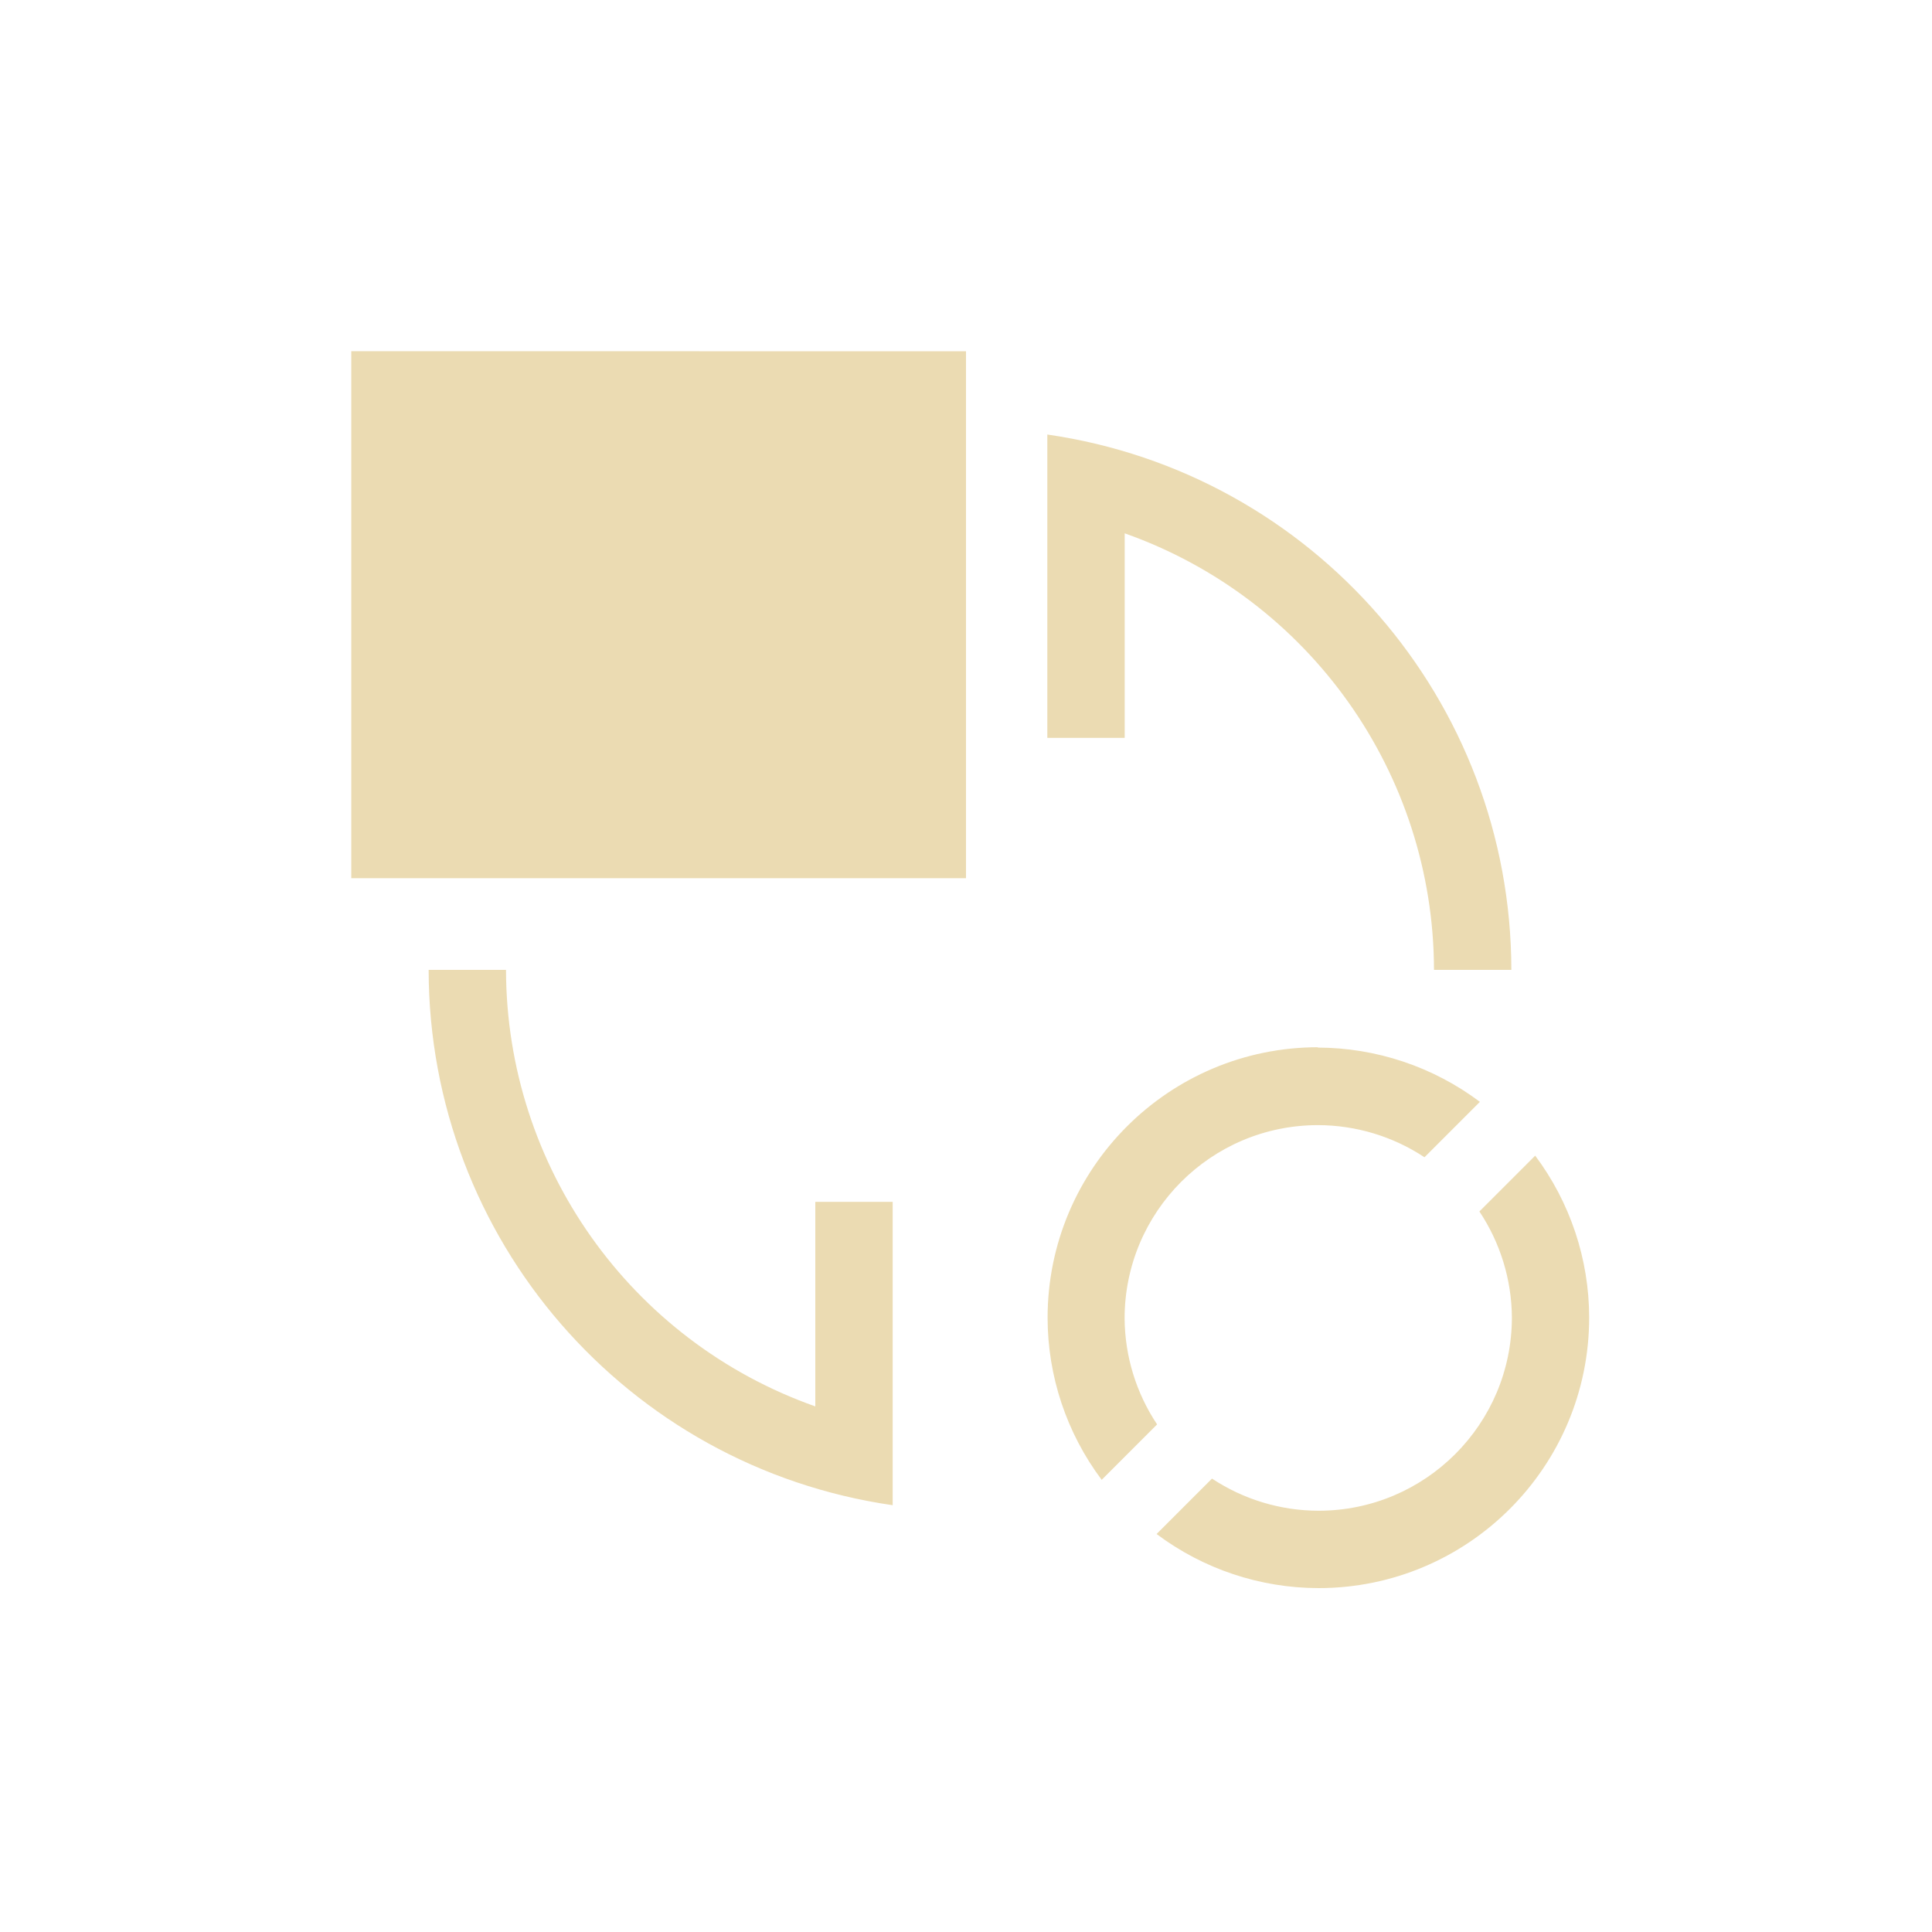 <svg width="22" height="22" version="1.1" viewBox="0 0 22 22" xmlns="http://www.w3.org/2000/svg">
  <defs>
    <style id="current-color-scheme" type="text/css">.ColorScheme-Text { color:#ebdbb2; } .ColorScheme-Highlight { color:#458588; }</style>
  </defs>
  <path class="ColorScheme-Text" d="m4 3.999v6.001h7v-6zm7.926 0.949v3.454h0.881v-2.329c2.107 0.745 3.518 2.736 3.522 4.971h0.881c-0.003-3.062-2.253-5.658-5.284-6.096zm-7.045 6.096c0.003 3.062 2.253 5.658 5.284 6.096v-3.454h-0.881v2.329c-2.107-0.745-3.518-2.736-3.522-4.971zm10.13 0.881c-1.702 0-3.082 1.38-3.082 3.082 9.91e-4 0.665 0.217 1.312 0.616 1.844l0.631-0.631c-0.238-0.357-0.367-0.776-0.37-1.206 0-1.216 0.986-2.202 2.202-2.202 0.431 6.9e-4 0.853 0.128 1.213 0.366l0.631-0.631c-0.533-0.4-1.182-0.617-1.849-0.618zm2.47 1.232-0.004 0.007-0.631 0.631c0.238 0.357 0.367 0.776 0.37 1.206 0 1.216-0.986 2.202-2.202 2.202-0.431-6.9e-4 -0.853-0.128-1.213-0.366l-0.631 0.631c0.532 0.399 1.179 0.615 1.844 0.616 1.702 0 3.082-1.38 3.082-3.082-9.9e-4 -0.665-0.217-1.312-0.616-1.844z" fill="currentColor"/>
</svg>
